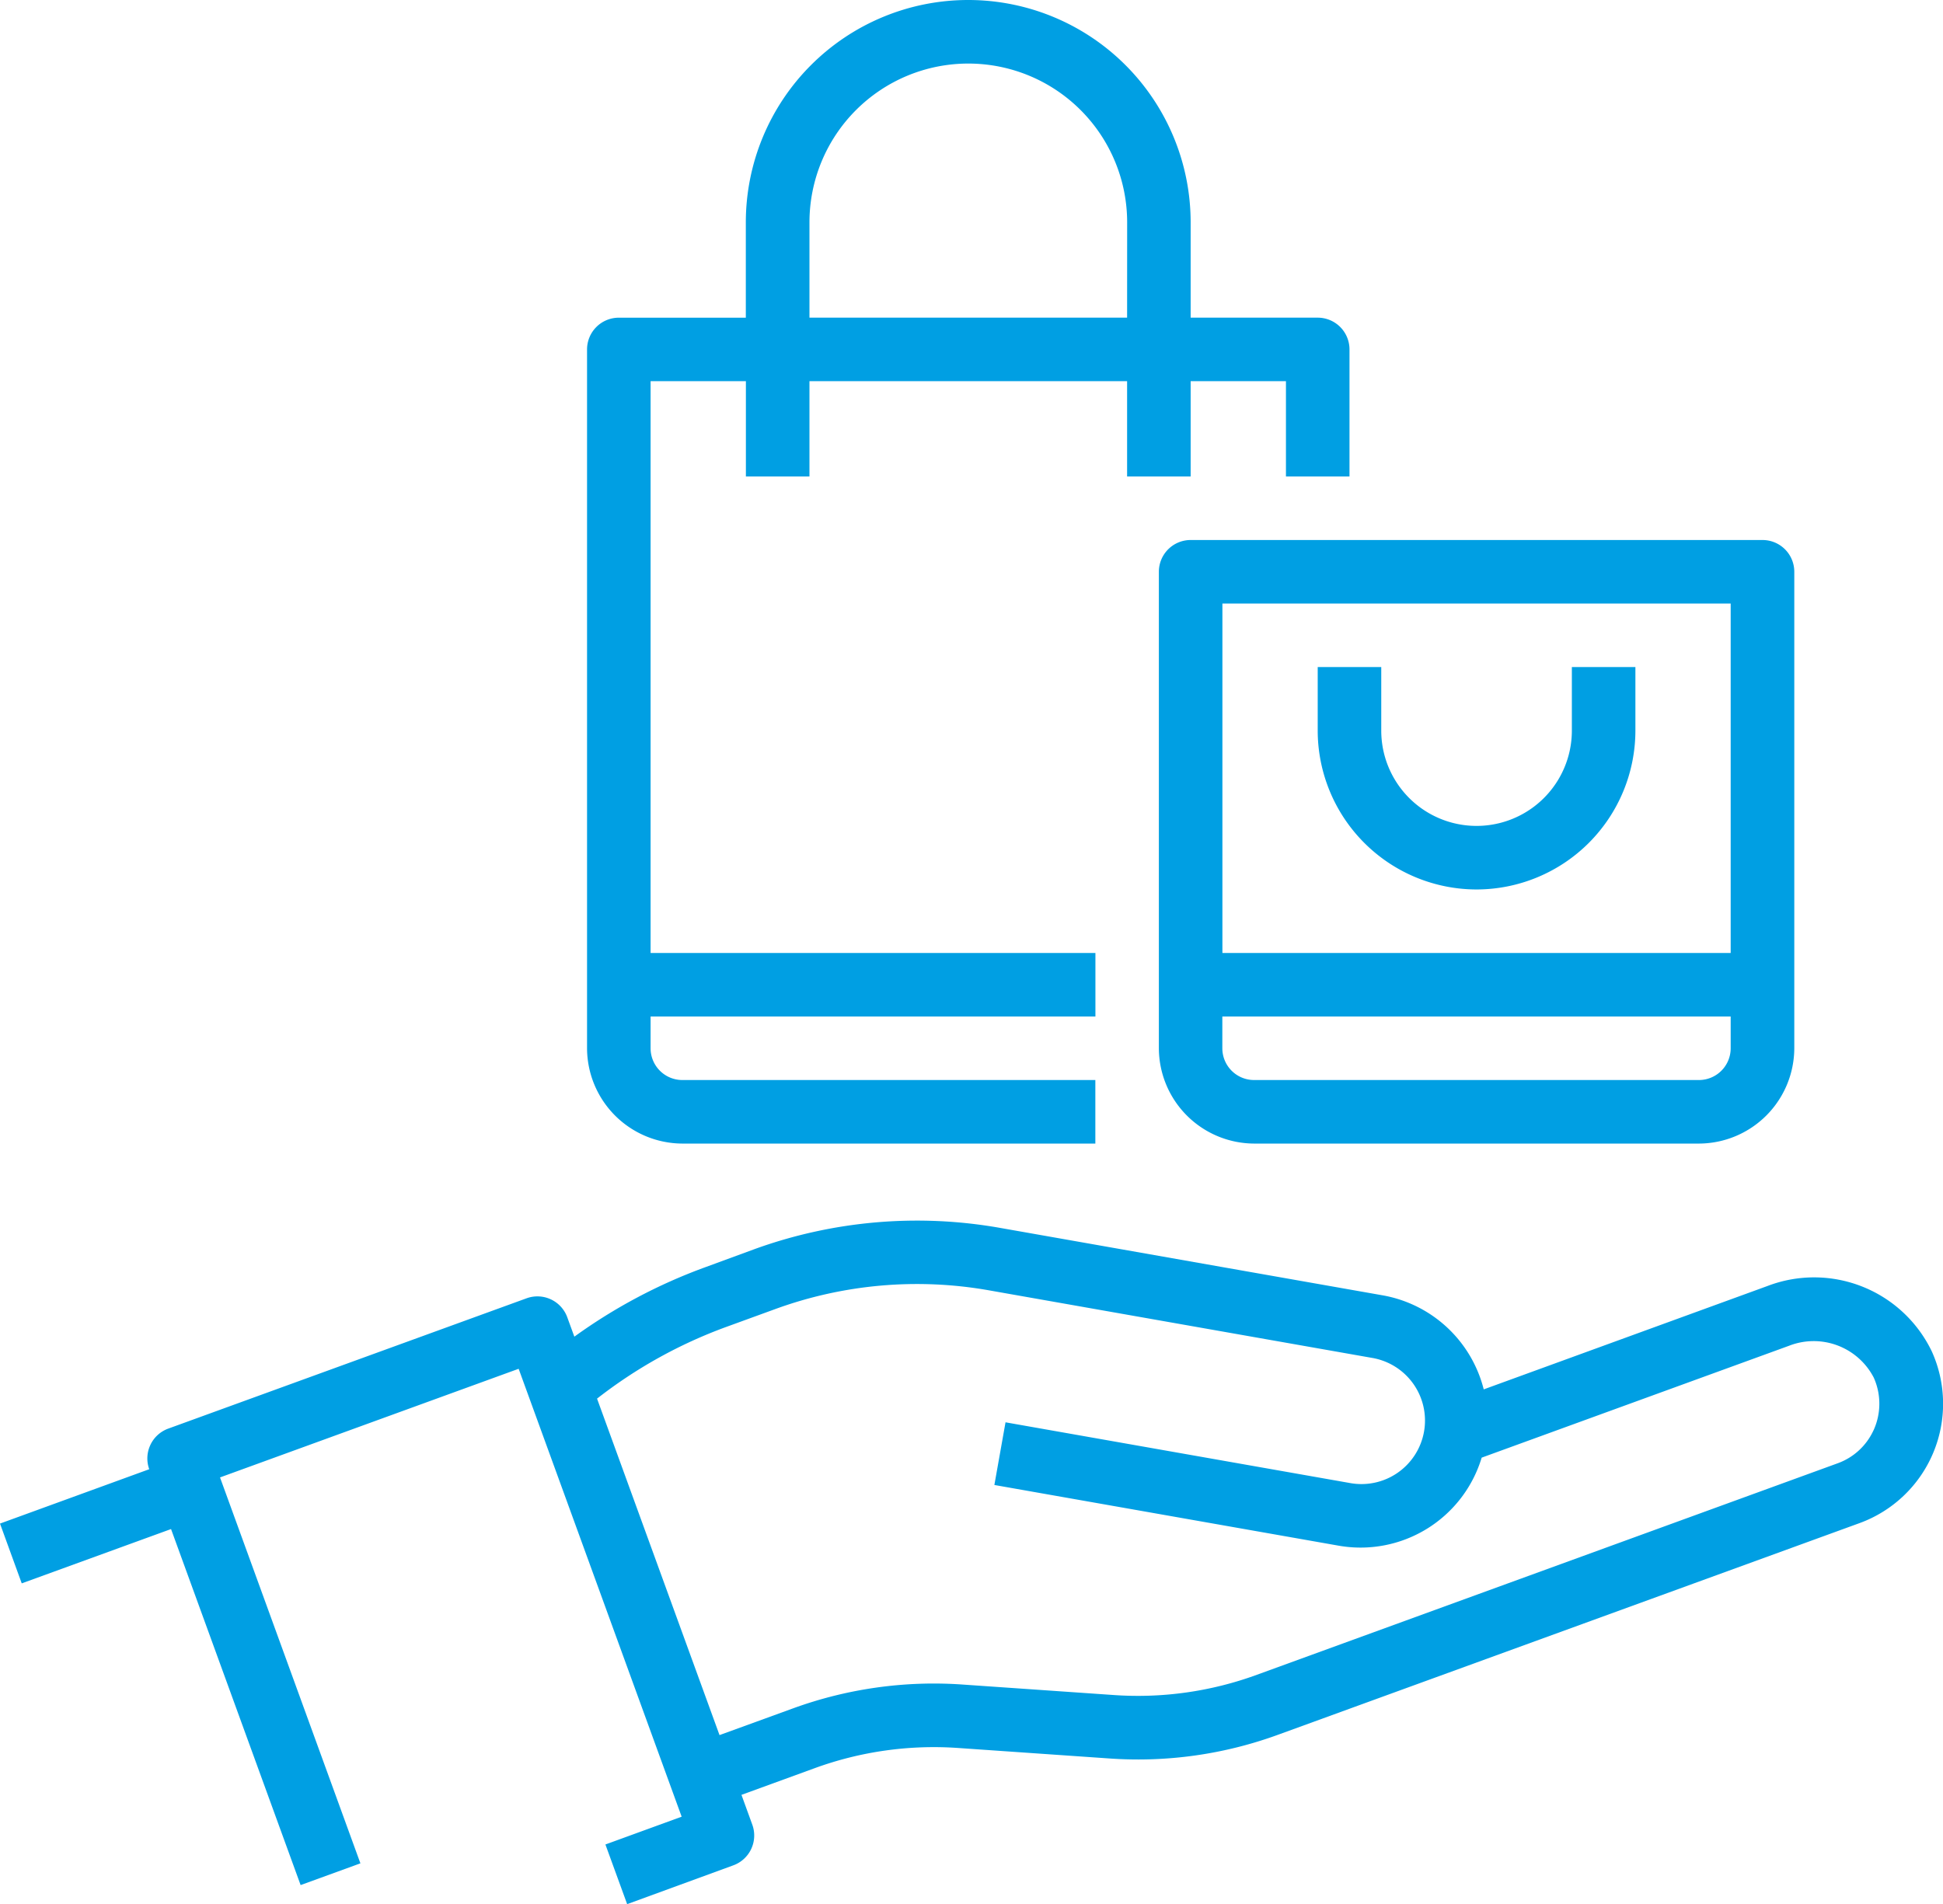 <?xml version="1.0" encoding="UTF-8"?> <svg xmlns="http://www.w3.org/2000/svg" id="Shopping_Bag-Hands-Bag-Purchase-Buy" data-name="Shopping Bag-Hands-Bag-Purchase-Buy" width="81.245" height="79.625" viewBox="0 0 81.245 79.625"><path id="Path_1091" data-name="Path 1091" d="M50.552,15.284H45.239V11.3a9.3,9.3,0,0,0-18.6,0v3.985H21.328A1.328,1.328,0,0,0,20,16.612V45.836a4,4,0,0,0,3.985,3.985H41.254V47.164H23.985a1.328,1.328,0,0,1-1.328-1.328V44.507h18.6V41.851h-18.6V17.94h3.985v3.985H29.3V17.94H42.582v3.985h2.657V17.94h3.985v3.985h2.657V16.612A1.328,1.328,0,0,0,50.552,15.284Zm-7.97,0H29.3V11.3a6.642,6.642,0,0,1,13.284,0Z" transform="translate(4.547 -2)" fill="#009fe3"></path><path id="Path_1092" data-name="Path 1092" d="M63.239,19H39.328A1.328,1.328,0,0,0,38,20.328V40.254a4,4,0,0,0,3.985,3.985h18.6a4,4,0,0,0,3.985-3.985V20.328A1.328,1.328,0,0,0,63.239,19ZM61.91,40.254a1.328,1.328,0,0,1-1.328,1.328h-18.6a1.328,1.328,0,0,1-1.328-1.328V38.925H61.91Zm0-3.985H40.657V21.657H61.91Z" transform="translate(10.457 3.582)" fill="#009fe3"></path><path id="Path_1093" data-name="Path 1093" d="M49.642,32.3a6.65,6.65,0,0,0,6.642-6.642V23H53.627v2.657a3.985,3.985,0,0,1-7.97,0V23H43v2.657A6.65,6.65,0,0,0,49.642,32.3Z" transform="translate(12.099 4.895)" fill="#009fe3"></path><path id="Path_1094" data-name="Path 1094" d="M82.3,45.9a5.458,5.458,0,0,0-6.876-2.739L63.562,47.483a5.313,5.313,0,0,0-4.216-3.931L43.322,40.727a19.949,19.949,0,0,0-10.275.9l-2.064.758a22.472,22.472,0,0,0-5.446,2.894l-.294-.806a1.328,1.328,0,0,0-1.7-.8L8.561,49.122a1.328,1.328,0,0,0-.8,1.7L1.521,53.095l.909,2.5,6.243-2.271,5.418,14.888,2.5-.909L10.721,51.165l12.487-4.543,6.816,18.73-3.188,1.162.909,2.495,4.434-1.621a1.328,1.328,0,0,0,.8-1.7l-.454-1.249,3.055-1.113a14.536,14.536,0,0,1,6.008-.847l6.3.437a17.059,17.059,0,0,0,7.1-1l24.282-8.838A5.313,5.313,0,0,0,82.3,45.9Zm-2.442,3.3a2.635,2.635,0,0,1-1.5,1.375L54.079,59.417a14.47,14.47,0,0,1-6.008.846l-6.3-.437a17.214,17.214,0,0,0-7.1,1L31.607,61.94l-5.121-14.07a19.822,19.822,0,0,1,5.406-3l2.062-.751a17.289,17.289,0,0,1,8.907-.78l16.017,2.825a2.657,2.657,0,1,1-.922,5.233l-14.39-2.537L43.1,51.481l14.39,2.537a5.29,5.29,0,0,0,5.986-3.68l12.848-4.677A2.829,2.829,0,0,1,79.87,46.99a2.67,2.67,0,0,1-.012,2.213Z" transform="translate(-1.521 10.617)" fill="#009fe3"></path></svg> 